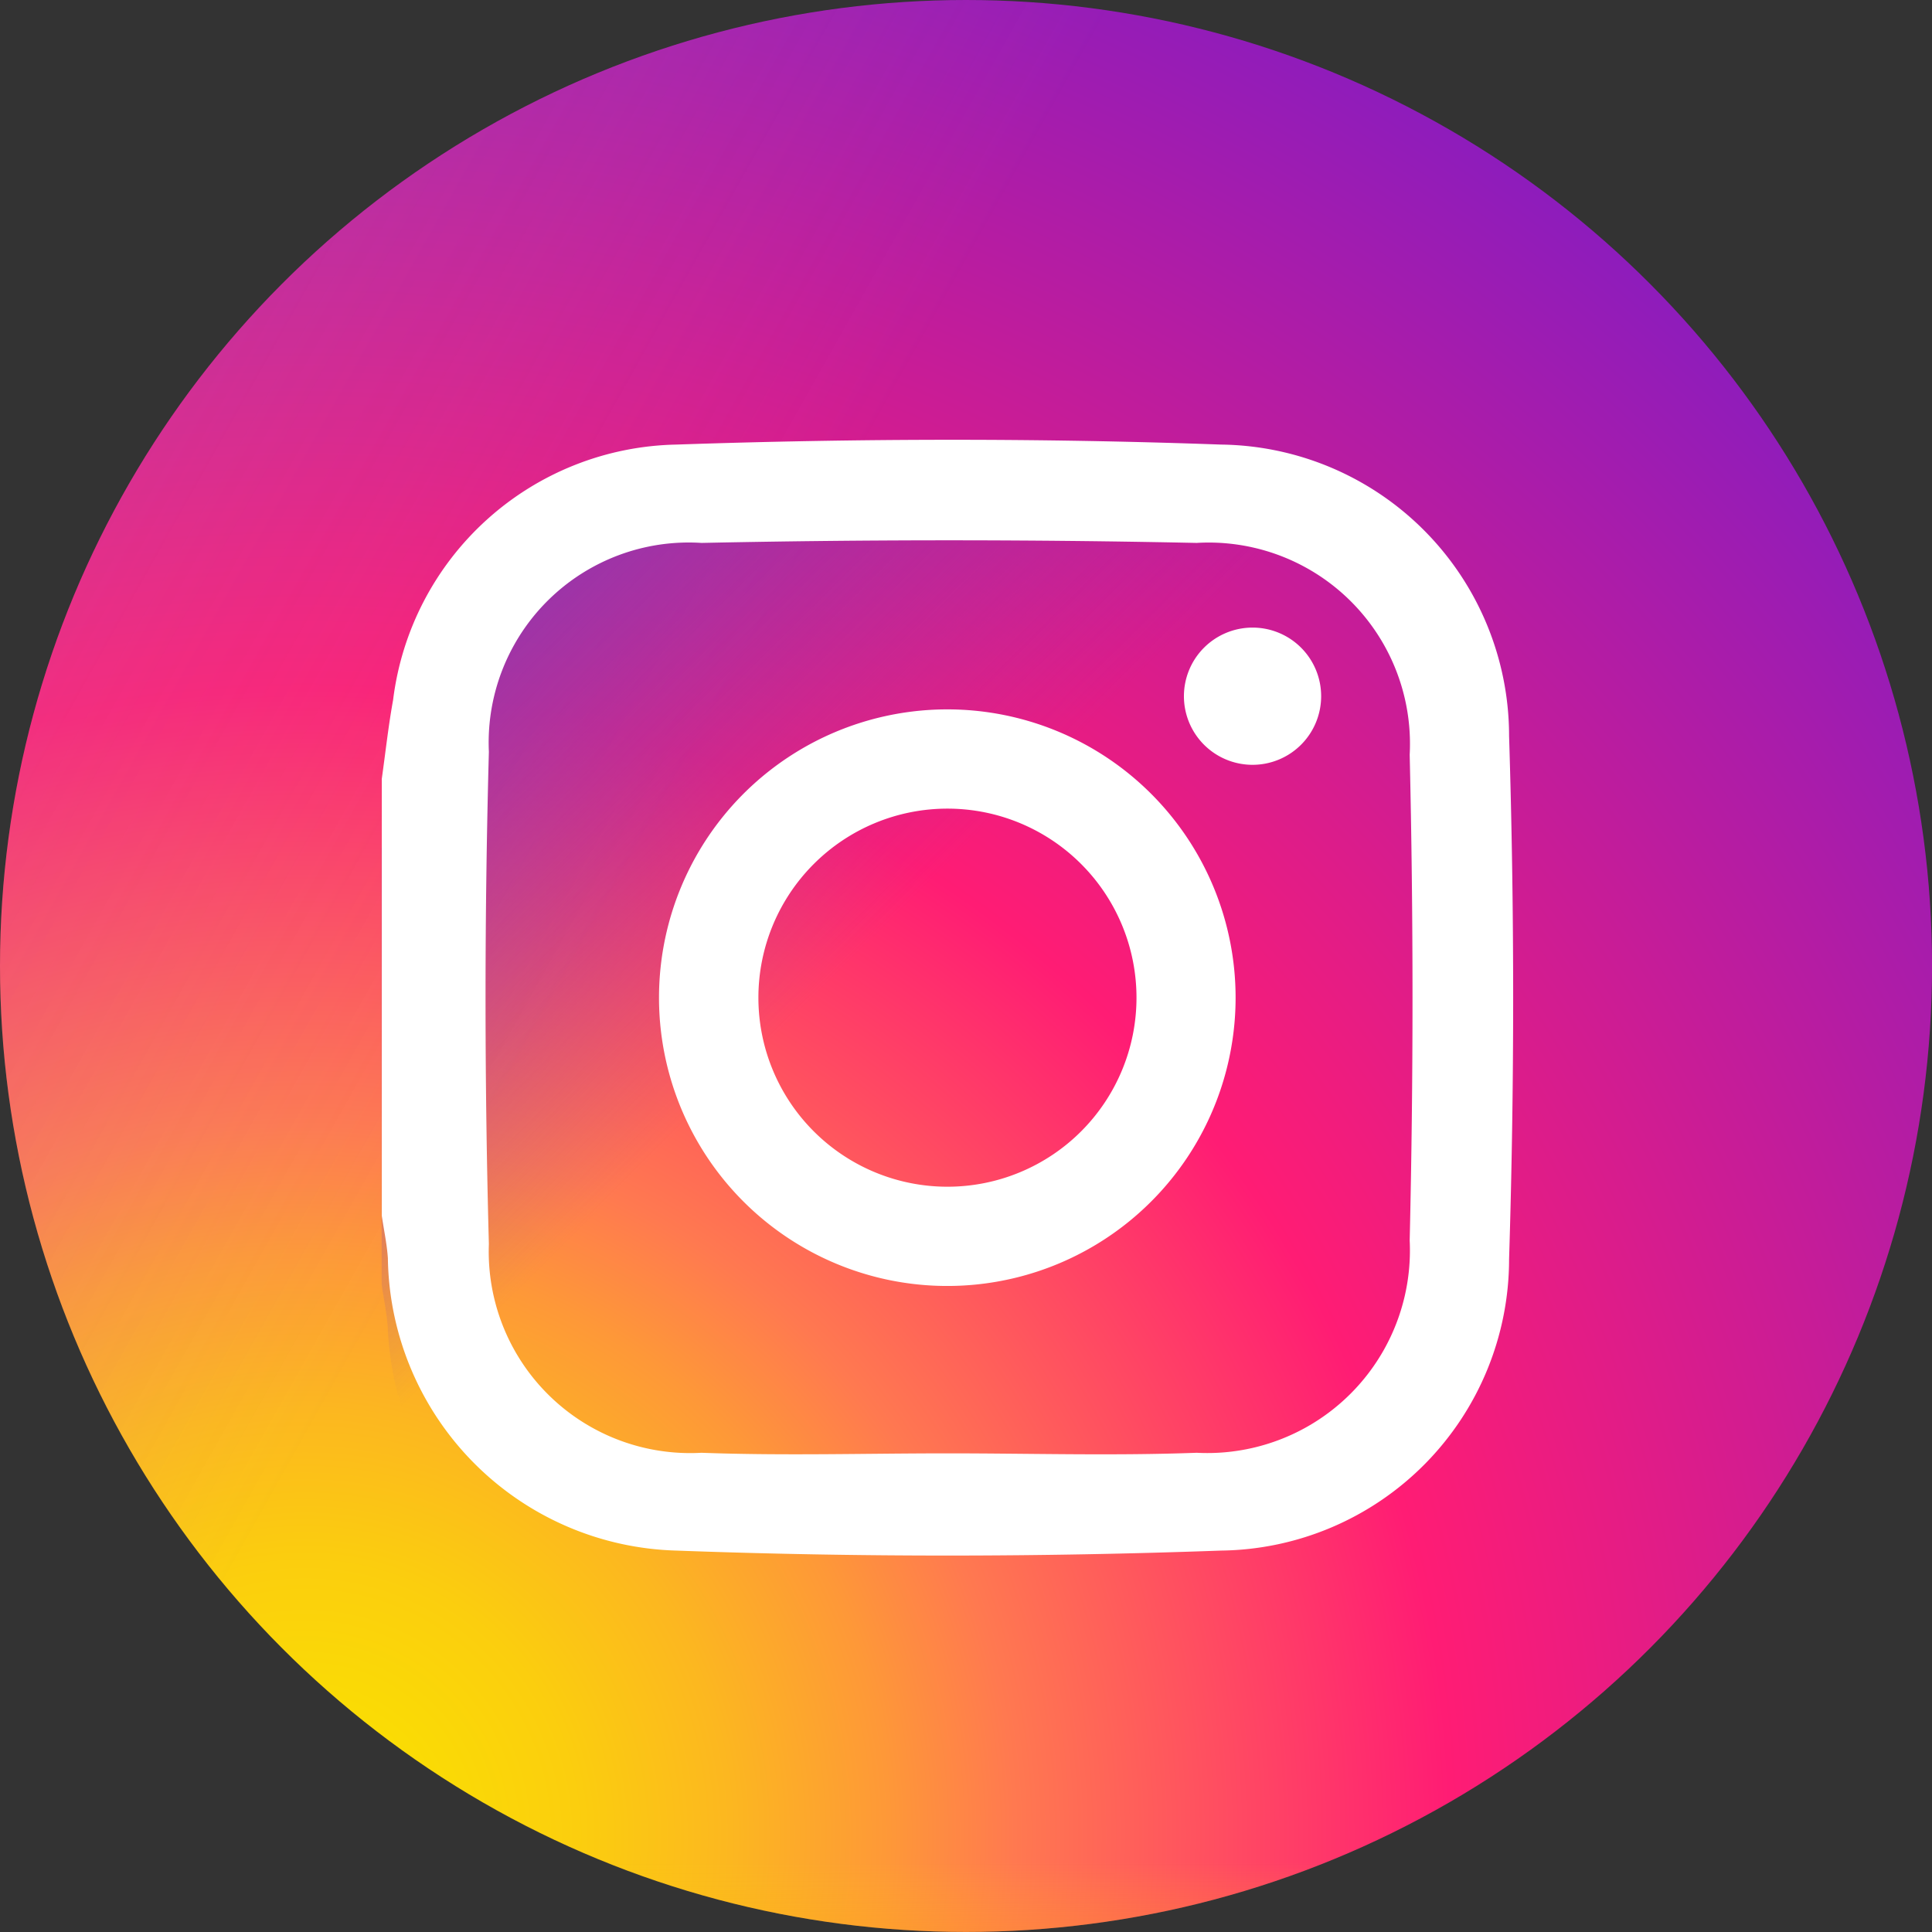 <svg xmlns="http://www.w3.org/2000/svg" xmlns:xlink="http://www.w3.org/1999/xlink" width="40.041" height="40.041" viewBox="0 0 40.041 40.041">
  <rect x="0" y="0" width="40.041" height="40.041" fill="#333333" stroke="none"/>
  <defs>
    <clipPath id="clip-path">
      <ellipse id="Ellipse_805" data-name="Ellipse 805" cx="20.021" cy="20.02" rx="20.021" ry="20.02" transform="translate(0)" fill="none"/>
    </clipPath>
    <radialGradient id="radial-gradient" cx="0.205" cy="0.874" r="1.103" gradientUnits="objectBoundingBox">
      <stop offset="0" stop-color="#fae100"/>
      <stop offset="0.054" stop-color="#fadc04"/>
      <stop offset="0.117" stop-color="#fbce0e"/>
      <stop offset="0.183" stop-color="#fcb720"/>
      <stop offset="0.251" stop-color="#fe9838"/>
      <stop offset="0.305" stop-color="#ff7950"/>
      <stop offset="0.492" stop-color="#ff1c74"/>
      <stop offset="1" stop-color="#6c1cd1"/>
    </radialGradient>
    <linearGradient id="linear-gradient" x1="0.369" y1="0.426" x2="-1.54" y2="-0.648" gradientUnits="objectBoundingBox">
      <stop offset="0" stop-color="#a1b5d8" stop-opacity="0"/>
      <stop offset="0.309" stop-color="#90a2bd" stop-opacity="0.31"/>
      <stop offset="0.755" stop-color="#7c8b9c" stop-opacity="0.757"/>
      <stop offset="1" stop-color="#748290"/>
    </linearGradient>
    <linearGradient id="linear-gradient-2" x1="0.5" y1="0.413" x2="0.5" y2="1.193" gradientUnits="objectBoundingBox">
      <stop offset="0" stop-color="#fae100" stop-opacity="0"/>
      <stop offset="0.307" stop-color="#fca800" stop-opacity="0.306"/>
      <stop offset="0.627" stop-color="#fe7300" stop-opacity="0.627"/>
      <stop offset="0.868" stop-color="#ff5200" stop-opacity="0.867"/>
      <stop offset="1" stop-color="#ff4500"/>
    </linearGradient>
    <linearGradient id="linear-gradient-3" x1="0.316" y1="0.311" x2="0.012" y2="0.005" gradientUnits="objectBoundingBox">
      <stop offset="0" stop-color="#833ab4" stop-opacity="0"/>
      <stop offset="1" stop-color="#833ab4"/>
    </linearGradient>
  </defs>
  <g id="Mask_Group_1409" data-name="Mask Group 1409" clip-path="url(#clip-path)">
    <g id="instagram_3_" data-name="instagram (3)" transform="translate(-2.86 -2.451)">
      <path id="Path_13159" data-name="Path 13159" d="M43.4,7.9A8.04,8.04,0,0,0,36.261.756,133.378,133.378,0,0,0,7.9.756,8.041,8.041,0,0,0,.756,7.9a133.377,133.377,0,0,0,0,28.362A8.041,8.041,0,0,0,7.9,43.4a133.381,133.381,0,0,0,28.363,0A8.041,8.041,0,0,0,43.4,36.261,133.378,133.378,0,0,0,43.4,7.9Zm0,0" transform="translate(0 2.063)" fill="url(#radial-gradient)"/>
      <path id="Path_13160" data-name="Path 13160" d="M45.465,10.3a7.963,7.963,0,0,0-7.074-7.074,132.151,132.151,0,0,0-28.09,0A7.965,7.965,0,0,0,3.226,10.3a132.146,132.146,0,0,0,0,28.09A7.964,7.964,0,0,0,10.3,45.465a132.1,132.1,0,0,0,28.09,0,7.963,7.963,0,0,0,7.074-7.074,132.1,132.1,0,0,0,0-28.09Zm0,0" transform="translate(-1.599 -2.478)" fill="url(#linear-gradient)"/>
      <path id="Path_13161" data-name="Path 13161" d="M.659,35.218q.045.458.094.916A8.041,8.041,0,0,0,7.9,43.276a133.379,133.379,0,0,0,28.362,0A8.041,8.041,0,0,0,43.4,36.133q.049-.458.095-.916Zm0,0" transform="translate(0.002 2.191)" fill="url(#linear-gradient-2)"/>
      <path id="Path_13162" data-name="Path 13162" d="M37.911,31.905a112.774,112.774,0,0,0,.635-12.875L30.018,10.5a6.108,6.108,0,0,0-4.45-2.041c-3.76-.135-7.532-.129-11.293,0a6.035,6.035,0,0,0-5.868,5.293c-.1.545-.158,1.1-.236,1.645v9.046c.043.293.106.585.126.88A6.576,6.576,0,0,0,10.429,29.9l8.678,8.677a112.78,112.78,0,0,0,12.77-.636,6.793,6.793,0,0,0,6.034-6.034Zm0,0" transform="translate(2.599 4.633)" fill="url(#linear-gradient-3)"/>
      <g id="Group_24331" data-name="Group 24331" transform="translate(10.771 11.566)">
        <path id="Path_13167" data-name="Path 13167" d="M8.172,15.4c.078-.549.137-1.1.236-1.645a6.035,6.035,0,0,1,5.868-5.293c3.761-.129,7.533-.136,11.293,0a6.043,6.043,0,0,1,5.968,6.04q.169,5.417,0,10.842a6.043,6.043,0,0,1-5.967,6.04c-3.76.136-7.533.139-11.293,0A6.148,6.148,0,0,1,8.3,25.326c-.02-.295-.083-.587-.126-.88V15.4ZM19.9,29.369c1.721,0,3.443.052,5.162-.012a4.2,4.2,0,0,0,4.415-4.4q.117-5.031,0-10.068A4.172,4.172,0,0,0,25.061,10.5q-5.128-.108-10.26,0a4.147,4.147,0,0,0-4.408,4.33q-.138,5.1,0,10.2A4.175,4.175,0,0,0,14.8,29.357c1.7.063,3.4.012,5.1.012Zm0,0" transform="translate(-8.172 -8.363)" fill="#fff"/>
        <path id="Path_13168" data-name="Path 13168" d="M20.928,14.953A5.975,5.975,0,1,0,26.9,20.928,5.975,5.975,0,0,0,20.928,14.953Zm0,9.893a3.918,3.918,0,1,1,3.918-3.918A3.918,3.918,0,0,1,20.928,24.846Zm0,0" transform="translate(-9.203 -9.366)" fill="#fff"/>
        <path id="Path_13169" data-name="Path 13169" d="M30.625,14.376A1.422,1.422,0,1,1,29.2,12.954,1.421,1.421,0,0,1,30.625,14.376Zm0,0" transform="translate(-11.155 -9.062)" fill="#fff"/>
      </g>
    </g>
  </g>
</svg>
